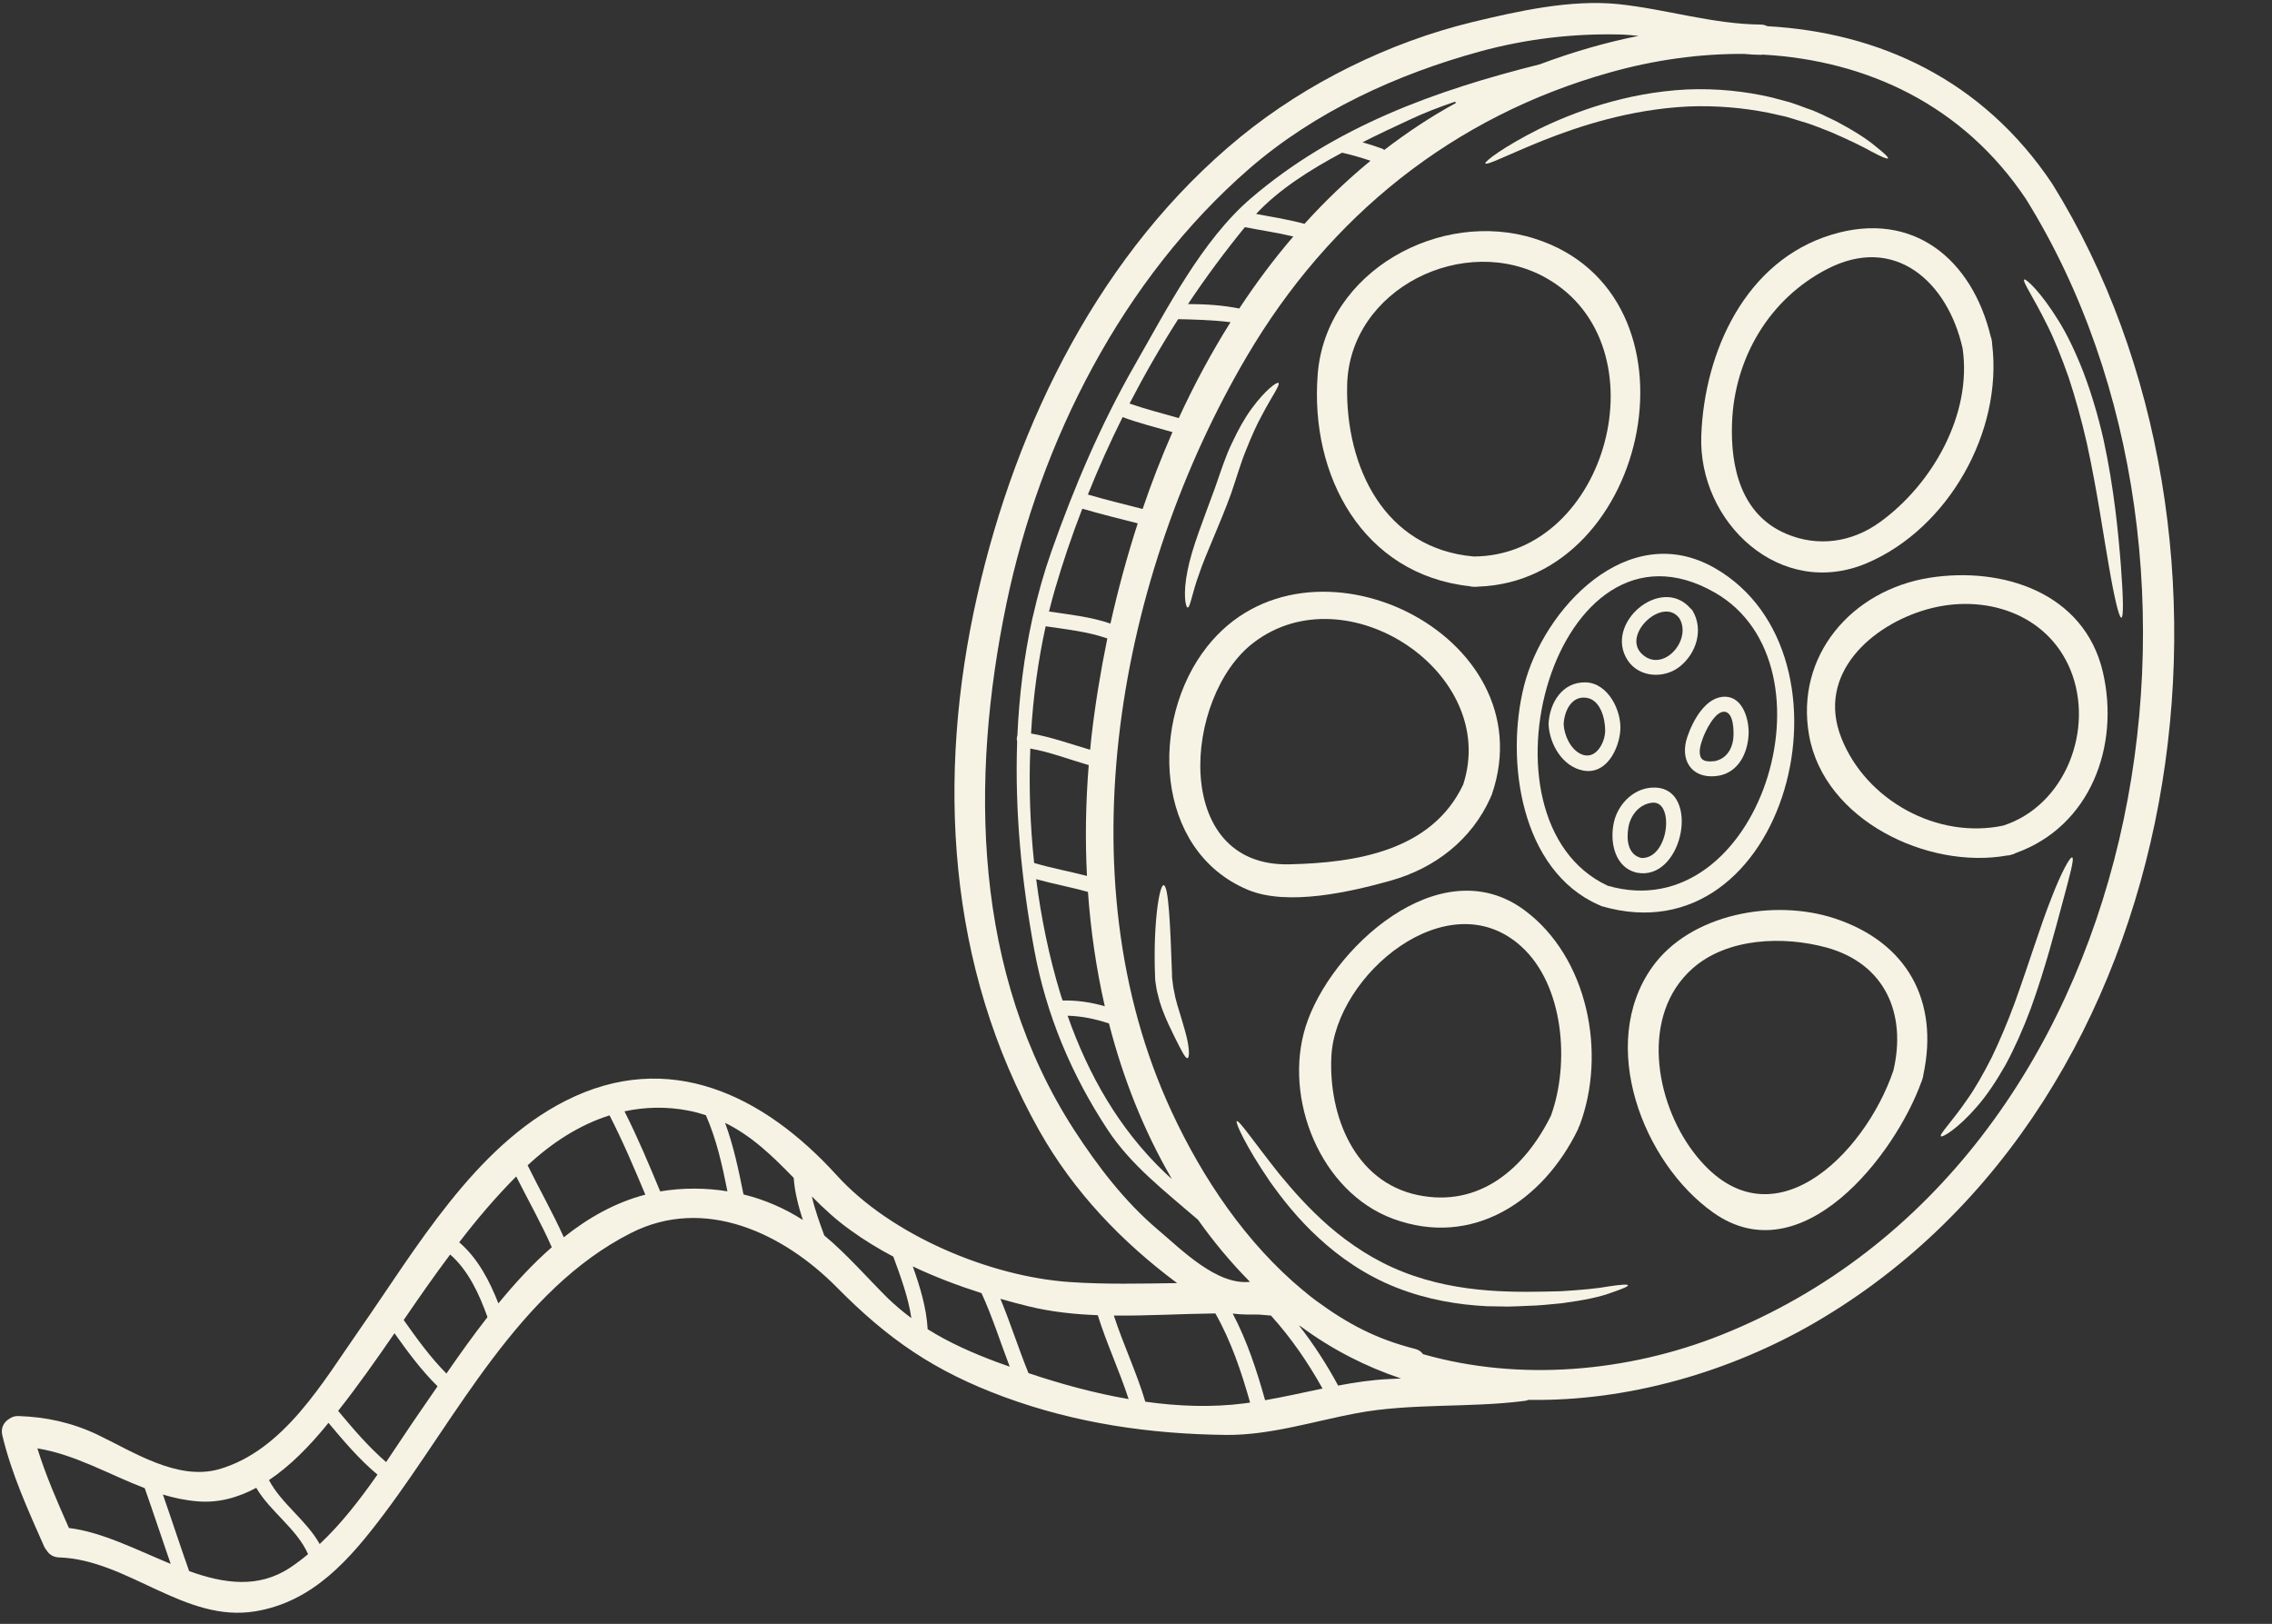 <?xml version="1.0" encoding="UTF-8" standalone="no"?><svg xmlns="http://www.w3.org/2000/svg" xmlns:xlink="http://www.w3.org/1999/xlink" fill="#f6f3e4" height="89.7" preserveAspectRatio="xMidYMid meet" version="1" viewBox="3.9 19.1 125.5 89.7" width="125.5" zoomAndPan="magnify"><rect x="3.9" y="19.1" width="125.5" height="89.7" fill="#333333" stroke="none"/><g id="change1_1"><path d="M 121.051 50.316 C 121.184 52.098 121.211 53.203 121.078 53.219 C 120.957 53.234 120.695 52.156 120.395 50.398 C 120.082 48.641 119.746 46.211 119.172 43.582 C 118.875 42.273 118.531 41.047 118.168 39.949 C 117.781 38.855 117.398 37.891 117.004 37.102 C 116.242 35.547 115.586 34.621 115.715 34.539 C 115.805 34.477 116.621 35.219 117.59 36.785 C 118.074 37.555 118.543 38.535 118.98 39.652 C 119.406 40.773 119.789 42.039 120.094 43.383 C 120.676 46.07 120.91 48.539 121.051 50.316" fill="inherit"/><path d="M 114.559 64.703 C 117.977 63.598 119.613 59.383 118.262 56.09 C 116.969 52.965 113.484 51.871 110.348 52.758 C 107.289 53.621 104.211 56.328 105.613 59.867 C 106.98 63.32 110.926 65.477 114.559 64.703 Z M 120.055 56.211 C 121.012 60.324 119.359 64.754 115.238 66.223 C 115.168 66.266 115.094 66.297 115 66.312 C 114.91 66.348 114.828 66.352 114.75 66.359 C 110.398 67.133 104.66 64.422 103.828 59.707 C 103.055 55.332 106.168 51.703 110.477 51.016 C 114.469 50.383 119.02 51.809 120.055 56.211" fill="inherit"/><path d="M 118.363 66.465 C 118.492 66.516 118.234 67.445 117.832 68.945 C 117.426 70.445 116.895 72.535 116.078 74.801 C 115.656 75.934 115.184 76.992 114.684 77.918 C 114.164 78.832 113.629 79.629 113.098 80.234 C 112.031 81.465 111.188 81.945 111.113 81.867 C 111.004 81.766 111.723 81.062 112.57 79.824 C 113.008 79.207 113.457 78.414 113.914 77.516 C 114.352 76.609 114.789 75.582 115.195 74.477 C 115.992 72.266 116.621 70.199 117.203 68.738 C 117.766 67.273 118.246 66.414 118.363 66.465" fill="inherit"/><path d="M 13.328 105.488 C 12.844 104.094 12.387 102.695 11.895 101.305 C 9.914 100.547 8.062 99.449 5.965 99.105 C 6.43 100.609 7.07 102.066 7.707 103.504 C 9.531 103.723 11.438 104.707 13.328 105.488 Z M 19.941 105.684 C 20.281 105.457 20.605 105.211 20.918 104.949 C 20.281 103.52 18.836 102.621 18.055 101.285 C 17.059 101.82 15.969 102.133 14.801 102.031 C 14.141 101.977 13.512 101.844 12.898 101.656 C 13.391 103.062 13.848 104.48 14.348 105.887 C 16.281 106.578 18.18 106.859 19.941 105.684 Z M 24.75 100.555 C 23.738 99.707 22.887 98.703 22.043 97.695 C 21.98 97.777 21.914 97.855 21.848 97.938 C 20.996 98.965 19.953 100.059 18.758 100.859 C 19.445 102.164 20.824 103.074 21.559 104.391 C 22.754 103.27 23.785 101.93 24.75 100.555 Z M 27.09 97.098 C 27.406 96.641 27.73 96.164 28.07 95.676 C 27.168 94.789 26.422 93.773 25.691 92.746 C 24.688 94.203 23.672 95.648 22.578 97.035 C 23.41 98.027 24.246 99.016 25.227 99.863 C 25.863 98.926 26.477 97.984 27.09 97.098 Z M 30.828 91.855 C 30.375 90.598 29.777 89.277 28.766 88.398 C 27.879 89.578 27.035 90.793 26.199 92.016 C 26.93 93.047 27.664 94.07 28.559 94.973 C 29.266 93.953 30.02 92.887 30.828 91.855 Z M 34.379 87.996 C 33.789 86.656 33.07 85.391 32.414 84.086 C 31.277 85.23 30.242 86.449 29.266 87.723 C 30.285 88.594 30.938 89.84 31.43 91.098 C 32.344 89.98 33.32 88.922 34.379 87.996 Z M 39.547 85.09 C 38.926 83.613 38.305 82.141 37.57 80.711 C 35.906 81.238 34.387 82.219 33.047 83.469 C 33.047 83.473 33.047 83.473 33.047 83.473 C 33.699 84.801 34.434 86.094 35.043 87.445 C 36.41 86.355 37.902 85.52 39.547 85.09 Z M 44.082 84.906 C 43.797 83.473 43.48 82.039 42.891 80.703 C 42.578 80.602 42.254 80.508 41.906 80.445 C 40.691 80.211 39.516 80.25 38.395 80.488 C 39.125 81.934 39.75 83.422 40.367 84.91 C 40.379 84.91 40.387 84.91 40.398 84.906 C 41.621 84.707 42.871 84.711 44.082 84.906 Z M 48.246 86.488 C 48.004 85.73 47.797 84.957 47.742 84.164 C 46.598 82.988 45.449 81.859 43.953 81.125 C 44.422 82.402 44.703 83.742 44.969 85.078 C 46.125 85.363 47.227 85.836 48.246 86.488 Z M 54.242 91.91 C 54.07 90.75 53.652 89.629 53.246 88.516 C 52.418 88.078 51.629 87.598 50.891 87.062 C 50.098 86.5 49.406 85.855 48.746 85.191 C 48.91 85.922 49.172 86.637 49.43 87.344 C 50.695 88.398 51.738 89.613 52.914 90.785 C 53.34 91.195 53.781 91.57 54.242 91.91 Z M 59.016 94.359 C 59.234 94.438 59.457 94.516 59.676 94.594 C 59.156 93.238 58.723 91.855 58.117 90.531 C 56.832 90.121 55.547 89.637 54.32 89.055 C 54.723 90.188 55.074 91.332 55.141 92.523 C 56.344 93.277 57.652 93.852 59.016 94.359 Z M 63.941 67.484 C 63.836 65.438 63.875 63.387 64.039 61.363 C 62.965 61.055 61.91 60.641 60.812 60.449 C 60.727 62.551 60.801 64.68 61.023 66.77 C 61.984 67.055 62.969 67.234 63.941 67.484 Z M 64.926 74.684 C 64.453 72.609 64.148 70.496 63.996 68.367 C 63.047 68.102 62.082 67.926 61.137 67.664 C 61.414 69.84 61.855 71.957 62.457 73.941 C 62.496 74.086 62.547 74.227 62.598 74.367 C 63.383 74.348 64.168 74.465 64.926 74.684 Z M 64.191 59.781 C 64.398 57.992 64.695 56.18 65.066 54.367 C 63.969 53.984 62.809 53.867 61.66 53.695 C 61.242 55.594 60.969 57.586 60.852 59.617 C 61.969 59.812 63.027 60.195 64.117 60.516 C 64.141 60.27 64.164 60.023 64.191 59.781 Z M 66.242 96.383 C 65.734 94.816 65.027 93.32 64.539 91.75 C 63.254 91.699 61.984 91.57 60.727 91.262 C 60.211 91.137 59.684 90.996 59.16 90.844 C 59.719 92.195 60.16 93.594 60.711 94.949 C 62.496 95.547 64.359 96.059 66.242 96.383 Z M 65.238 53.547 C 65.652 51.691 66.156 49.836 66.746 48.008 C 65.727 47.75 64.695 47.496 63.684 47.199 C 63.113 48.668 62.613 50.148 62.18 51.629 C 62.062 52.039 61.949 52.457 61.844 52.879 C 62.988 53.051 64.148 53.168 65.238 53.547 Z M 67.016 47.215 C 67.504 45.773 68.055 44.359 68.664 42.969 C 67.742 42.707 66.812 42.473 65.91 42.141 C 65.211 43.543 64.57 44.973 63.992 46.418 C 64.988 46.707 66.004 46.957 67.016 47.215 Z M 68.258 83.887 C 68.375 84.004 68.504 84.113 68.633 84.227 C 67.074 81.555 65.93 78.648 65.156 75.633 C 64.414 75.387 63.652 75.227 62.871 75.207 C 64.02 78.469 65.715 81.469 68.258 83.887 Z M 71.871 36.898 C 70.91 36.773 69.625 36.742 68.98 36.73 C 68.016 38.234 67.121 39.793 66.293 41.391 C 67.188 41.703 68.102 41.934 69.012 42.195 C 69.852 40.367 70.805 38.594 71.871 36.898 Z M 72.637 96.621 C 72.742 96.605 72.848 96.59 72.953 96.574 C 72.469 94.871 71.91 93.199 71.035 91.652 C 69.164 91.672 67.285 91.789 65.426 91.77 C 65.949 93.379 66.684 94.906 67.164 96.527 C 68.992 96.785 70.84 96.852 72.637 96.621 Z M 75.34 32.164 C 74.453 31.949 73.555 31.824 72.664 31.648 C 71.559 33 70.512 34.414 69.523 35.895 C 70.594 35.902 71.418 35.961 72.355 36.141 C 73.27 34.75 74.262 33.418 75.34 32.164 Z M 73.781 96.445 C 74.844 96.262 75.898 96.02 76.953 95.801 C 76.145 94.352 75.219 93.004 74.105 91.77 C 73.891 91.75 73.668 91.73 73.449 91.715 C 72.965 91.711 72.477 91.727 71.992 91.66 C 72.789 93.176 73.32 94.797 73.781 96.445 Z M 79.605 27.98 C 79.086 27.809 78.57 27.652 78.031 27.535 C 76.254 28.48 74.516 29.59 73.285 30.918 C 74.18 31.082 75.078 31.227 75.957 31.465 C 77.086 30.215 78.301 29.051 79.605 27.98 Z M 80.602 95.277 C 80.832 95.27 81.062 95.258 81.289 95.246 C 79.355 94.598 77.508 93.66 75.801 92.406 C 75.754 92.371 75.703 92.34 75.645 92.305 C 76.461 93.348 77.18 94.461 77.816 95.637 C 78.742 95.461 79.668 95.324 80.602 95.277 Z M 84.285 24.809 C 84.301 24.797 84.316 24.789 84.336 24.777 C 84.305 24.762 84.285 24.738 84.27 24.719 C 83.402 25.012 82.543 25.344 81.719 25.734 C 80.922 26.105 80.047 26.512 79.16 26.961 C 79.516 27.059 79.871 27.176 80.23 27.305 C 80.281 27.32 80.324 27.352 80.363 27.383 C 81.598 26.438 82.895 25.566 84.285 24.809 Z M 94.41 21.082 C 94.043 21.043 93.668 21.008 93.297 21.004 C 90.73 20.949 88.145 21.262 85.66 21.941 C 81.062 23.199 76.539 25.266 72.902 28.422 C 65.91 34.5 61.363 43.449 59.492 52.449 C 57.465 62.203 57.652 72.883 63.23 81.512 C 64.539 83.527 66.031 85.484 67.883 87.047 C 69.164 88.129 71.117 90.109 72.945 89.906 C 71.887 88.836 70.934 87.688 70.074 86.477 C 68.289 84.934 66.379 83.473 65.094 81.52 C 63.094 78.488 61.699 75.18 61.035 71.594 C 60.332 67.801 59.949 63.91 60.086 60.051 C 60.055 59.945 60.059 59.828 60.098 59.734 C 60.195 57.543 60.461 55.367 60.934 53.227 C 60.941 53.188 60.953 53.148 60.965 53.109 C 61.234 51.914 61.566 50.727 61.977 49.562 C 63.23 46.008 64.711 42.527 66.586 39.258 C 68.336 36.207 70.281 32.387 72.992 30.059 C 77.621 26.09 83.195 24.094 88.957 22.652 C 90.734 21.984 92.566 21.449 94.41 21.082 Z M 98.961 92.848 C 122.625 83.406 128.336 50.258 115.812 30.098 C 112.34 24.902 107.02 22.438 101.281 22.117 C 101.238 22.125 101.191 22.129 101.148 22.129 C 100.848 22.125 100.547 22.109 100.25 22.078 C 97.801 22.059 95.285 22.41 92.828 23.102 C 84.16 25.531 77.324 31.047 72.77 38.789 C 65.715 50.777 62.551 67.453 68.621 80.512 C 70.328 84.188 72.734 87.777 75.898 90.395 C 75.957 90.434 76.008 90.473 76.055 90.523 C 76.23 90.668 76.414 90.812 76.605 90.953 C 78.344 92.227 79.902 93.059 82.059 93.609 C 82.266 93.66 82.41 93.766 82.504 93.902 C 87.848 95.43 93.832 94.887 98.961 92.848 Z M 117.266 29.258 C 129.449 48.883 125.109 79.93 104.184 92.141 C 99.48 94.879 93.832 96.523 88.328 96.426 C 88.262 96.457 88.188 96.477 88.109 96.484 C 85.043 96.879 81.871 96.594 78.824 97.164 C 76.48 97.605 74.039 98.387 71.633 98.363 C 67.422 98.316 63.328 97.723 59.367 96.266 C 55.516 94.844 52.977 93.098 50.117 90.203 C 47.176 87.23 42.824 85.141 38.75 87.211 C 32.543 90.359 29.145 97.375 25.109 102.734 C 23.242 105.215 21.203 107.586 17.988 108.109 C 14.098 108.746 10.957 105.25 7.156 105.129 C 6.832 105.117 6.602 104.953 6.473 104.734 C 6.426 104.68 6.379 104.613 6.34 104.531 C 5.457 102.535 4.531 100.508 4.027 98.379 C 3.926 97.957 4.133 97.633 4.426 97.465 C 4.555 97.371 4.723 97.312 4.922 97.32 C 6.457 97.371 7.879 97.684 9.273 98.344 C 11.254 99.289 13.703 100.914 16.012 100.254 C 19.594 99.211 21.738 95.434 23.758 92.551 C 26.871 88.094 30.102 82.457 35.133 79.91 C 40.848 77.004 46.105 79.602 50.121 84.023 C 53.109 87.316 58.547 89.613 62.988 89.918 C 64.969 90.055 66.945 90.004 68.922 89.977 C 65.859 87.699 63.203 84.922 61.312 81.566 C 56.211 72.516 55.613 62.02 57.879 52.012 C 60.043 42.434 64.723 32.949 72.434 26.652 C 76.086 23.676 80.637 21.438 85.215 20.324 C 87.754 19.711 90.668 19.059 93.297 19.328 C 95.934 19.605 98.48 20.43 101.148 20.457 C 101.293 20.457 101.414 20.492 101.52 20.547 C 107.648 20.887 113.391 23.461 117.266 29.258" fill="inherit"/><path d="M 107.734 47.949 C 110.633 45.859 112.844 41.992 112.309 38.34 C 111.492 34.688 108.574 32 104.797 33.977 C 101.629 35.625 99.711 38.871 99.574 42.445 C 99.48 44.887 100.062 47.531 102.574 48.59 C 104.328 49.332 106.195 49.059 107.734 47.949 Z M 113.941 38.105 C 114.535 42.941 111.527 48.285 107.031 50.203 C 102.254 52.242 97.691 47.961 97.875 43.152 C 98.047 38.535 100.305 33.512 105.078 32.062 C 109.578 30.695 112.836 33.422 113.867 37.707 C 113.891 37.762 113.906 37.824 113.918 37.895 C 113.934 37.969 113.941 38.039 113.941 38.105" fill="inherit"/><path d="M 108.488 78.23 C 109.219 75.113 108.039 72.332 104.785 71.438 C 102.426 70.797 99.309 70.887 97.379 72.609 C 94.512 75.164 95.305 79.926 97.445 82.746 C 101.594 88.215 106.91 82.895 108.488 78.23 Z M 105.23 69.828 C 109.262 71.152 111.008 74.398 110.145 78.453 C 110.137 78.527 110.125 78.598 110.098 78.672 C 110.082 78.742 110.059 78.805 110.031 78.867 C 108.57 82.91 103.422 89.551 98.531 86.078 C 94.633 83.312 92.137 76.777 95.16 72.527 C 97.273 69.555 101.918 68.738 105.23 69.828" fill="inherit"/><path d="M 107.504 27.184 C 107.984 27.562 108.227 27.797 108.188 27.848 C 108.145 27.895 107.836 27.77 107.309 27.488 C 106.793 27.199 106.023 26.824 105.059 26.406 C 104.566 26.223 104.047 25.984 103.449 25.82 C 103.156 25.734 102.855 25.629 102.543 25.543 C 102.223 25.477 101.895 25.398 101.555 25.324 C 100.207 25.059 98.695 24.914 97.105 24.984 C 93.914 25.148 91.121 26.074 89.164 26.848 C 87.211 27.633 86.02 28.258 85.945 28.125 C 85.902 28.023 86.945 27.215 88.891 26.238 C 90.82 25.293 93.703 24.215 97.059 24.043 C 98.734 23.969 100.332 24.148 101.746 24.477 C 102.098 24.574 102.438 24.66 102.766 24.75 C 103.094 24.852 103.406 24.973 103.707 25.086 C 104.32 25.285 104.844 25.578 105.34 25.805 C 106.301 26.316 107.043 26.793 107.504 27.184" fill="inherit"/><path d="M 99.652 59.773 C 99.668 59.438 99.66 58.488 99.18 58.418 C 98.637 58.34 98.082 59.523 97.953 59.902 C 97.848 60.203 97.715 60.59 97.836 60.91 C 97.953 61.195 98.336 61.172 98.609 61.145 C 99.281 61.016 99.621 60.43 99.652 59.773 Z M 99.223 57.586 C 100.195 57.625 100.527 58.891 100.488 59.672 C 100.438 60.711 99.926 61.762 98.816 61.953 C 98.793 61.957 98.777 61.953 98.754 61.953 C 98.738 61.957 98.727 61.965 98.707 61.969 C 97.312 62.121 96.668 61.055 97.109 59.789 C 97.41 58.914 98.125 57.547 99.223 57.586" fill="inherit"/><path d="M 92.707 68.027 C 101.074 70.441 105.633 55.84 98.621 51.832 C 89.816 46.785 84.965 64.422 92.707 68.027 Z M 98.617 50.477 C 106.957 55.254 102.613 72.156 92.359 69.152 C 92.32 69.141 92.297 69.117 92.266 69.102 C 92.246 69.098 92.234 69.098 92.219 69.09 C 87.891 67.18 87.043 61.109 88.086 56.977 C 89.148 52.77 93.797 47.723 98.617 50.477" fill="inherit"/><path d="M 94.555 55.184 C 95.699 56.359 97.395 54.484 96.668 53.258 C 95.777 52.031 93.52 54.105 94.555 55.184 Z M 97.395 52.836 C 98.016 53.879 97.602 55.199 96.68 55.926 C 95.828 56.598 94.461 56.539 93.82 55.59 C 92.453 53.547 95.66 50.848 97.273 52.703 C 97.316 52.734 97.359 52.773 97.395 52.836" fill="inherit"/><path d="M 94.574 66.496 C 96.105 66.531 96.406 63.289 95.152 63.441 C 94.43 63.527 93.949 64.156 93.844 64.832 C 93.734 65.504 93.824 66.324 94.574 66.496 Z M 95.363 62.605 C 97.77 62.715 96.91 67.512 94.523 67.336 C 94.5 67.336 94.484 67.324 94.461 67.316 C 94.445 67.316 94.43 67.324 94.41 67.324 C 93.094 67.094 92.793 65.609 93.055 64.488 C 93.309 63.441 94.238 62.551 95.363 62.605" fill="inherit"/><path d="M 93.824 90.098 C 93.844 90.16 93.516 90.297 92.891 90.512 C 92.27 90.746 91.34 90.934 90.168 91.09 C 89.586 91.141 88.934 91.223 88.254 91.234 C 87.914 91.254 87.562 91.262 87.199 91.273 C 86.828 91.27 86.441 91.258 86.051 91.254 C 84.492 91.18 82.758 90.902 81.051 90.23 C 79.344 89.562 77.887 88.547 76.738 87.48 C 75.578 86.418 74.711 85.301 74.035 84.348 C 72.707 82.406 72.121 81.09 72.215 81.031 C 72.34 80.953 73.141 82.156 74.562 83.945 C 75.293 84.832 76.188 85.859 77.312 86.836 C 78.441 87.812 79.805 88.73 81.395 89.355 C 84.59 90.617 87.848 90.477 90.117 90.426 C 91.25 90.359 92.176 90.27 92.805 90.152 C 93.441 90.059 93.809 90.031 93.824 90.098" fill="inherit"/><path d="M 91.203 60.742 C 92.02 61.145 92.57 60.137 92.566 59.445 C 92.566 58.82 92.32 57.793 91.574 57.652 C 90.703 57.492 90.301 58.395 90.273 59.109 C 90.301 59.707 90.641 60.465 91.203 60.742 Z M 91.488 56.793 C 92.727 56.828 93.48 58.355 93.402 59.445 C 93.328 60.48 92.629 61.906 91.355 61.664 C 90.207 61.449 89.492 60.207 89.438 59.109 C 89.488 57.926 90.195 56.762 91.488 56.793" fill="inherit"/><path d="M 89.57 80.73 C 90.609 77.875 90.309 73.535 87.93 71.379 C 83.895 67.715 77.648 72.957 77.441 77.473 C 77.289 80.684 78.691 84.375 82.211 85.113 C 85.633 85.828 88.133 83.629 89.57 80.73 Z M 88.105 69.375 C 91.613 71.969 92.664 77.293 91.148 81.281 C 91.137 81.309 91.121 81.332 91.105 81.359 C 91.094 81.398 91.082 81.438 91.066 81.477 C 89.148 85.43 85.25 88.051 80.844 86.422 C 76.844 84.945 74.77 79.785 76.02 75.809 C 77.359 71.543 83.426 65.918 88.105 69.375" fill="inherit"/><path d="M 85.309 49.84 C 92.707 49.801 95.84 38.18 89.336 34.473 C 84.844 31.906 78.406 35.027 78.312 40.414 C 78.227 44.906 80.371 49.41 85.309 49.84 Z M 88.672 32.281 C 98.344 35.352 95.074 51.184 85.551 51.504 C 85.477 51.512 85.398 51.523 85.309 51.512 C 85.223 51.512 85.145 51.504 85.07 51.48 C 79.176 50.828 76.238 45.375 76.688 39.762 C 77.145 34.07 83.477 30.629 88.672 32.281" fill="inherit"/><path d="M 84.723 62.438 C 86.738 56.266 78.262 50.66 73.133 54.609 C 69.262 57.574 68.57 66.984 75.109 66.844 C 78.797 66.762 82.988 66.105 84.723 62.438 Z M 70.578 54.82 C 76.164 47.738 89.332 54.129 86.312 62.969 C 86.297 63.023 86.273 63.066 86.246 63.113 C 86.242 63.129 86.234 63.152 86.23 63.168 C 85.184 65.488 83.176 67.051 80.73 67.742 C 78.535 68.359 75.031 69.176 72.824 68.25 C 67.648 66.078 67.375 58.867 70.578 54.82" fill="inherit"/><path d="M 74.52 40.254 C 74.625 40.355 74.172 40.961 73.617 42.016 C 73.328 42.535 73.035 43.188 72.746 43.918 C 72.441 44.648 72.211 45.469 71.898 46.379 C 71.242 48.172 70.52 49.66 70.137 50.801 C 69.738 51.887 69.645 52.68 69.5 52.66 C 69.391 52.652 69.234 51.902 69.496 50.625 C 69.73 49.391 70.383 47.777 71.008 46.066 C 71.309 45.211 71.586 44.32 71.949 43.578 C 72.301 42.824 72.668 42.168 73.047 41.66 C 73.793 40.641 74.438 40.176 74.52 40.254" fill="inherit"/><path d="M 69.367 76.074 C 69.613 76.941 69.617 77.523 69.496 77.551 C 69.367 77.574 69.137 77.086 68.746 76.309 C 68.551 75.91 68.32 75.438 68.105 74.867 C 68.055 74.723 68.008 74.578 67.957 74.426 C 67.91 74.262 67.871 74.094 67.828 73.926 C 67.777 73.746 67.773 73.602 67.738 73.434 C 67.727 73.344 67.715 73.301 67.707 73.168 L 67.699 72.91 C 67.598 70.152 67.934 68.004 68.172 67.996 C 68.453 67.996 68.543 70.219 68.637 72.844 L 68.641 73.09 C 68.641 73.117 68.66 73.238 68.668 73.305 C 68.691 73.465 68.703 73.648 68.738 73.773 C 68.766 73.914 68.793 74.055 68.82 74.188 C 68.859 74.328 68.898 74.465 68.93 74.602 C 69.09 75.141 69.25 75.637 69.367 76.074" fill="inherit"/></g></svg>